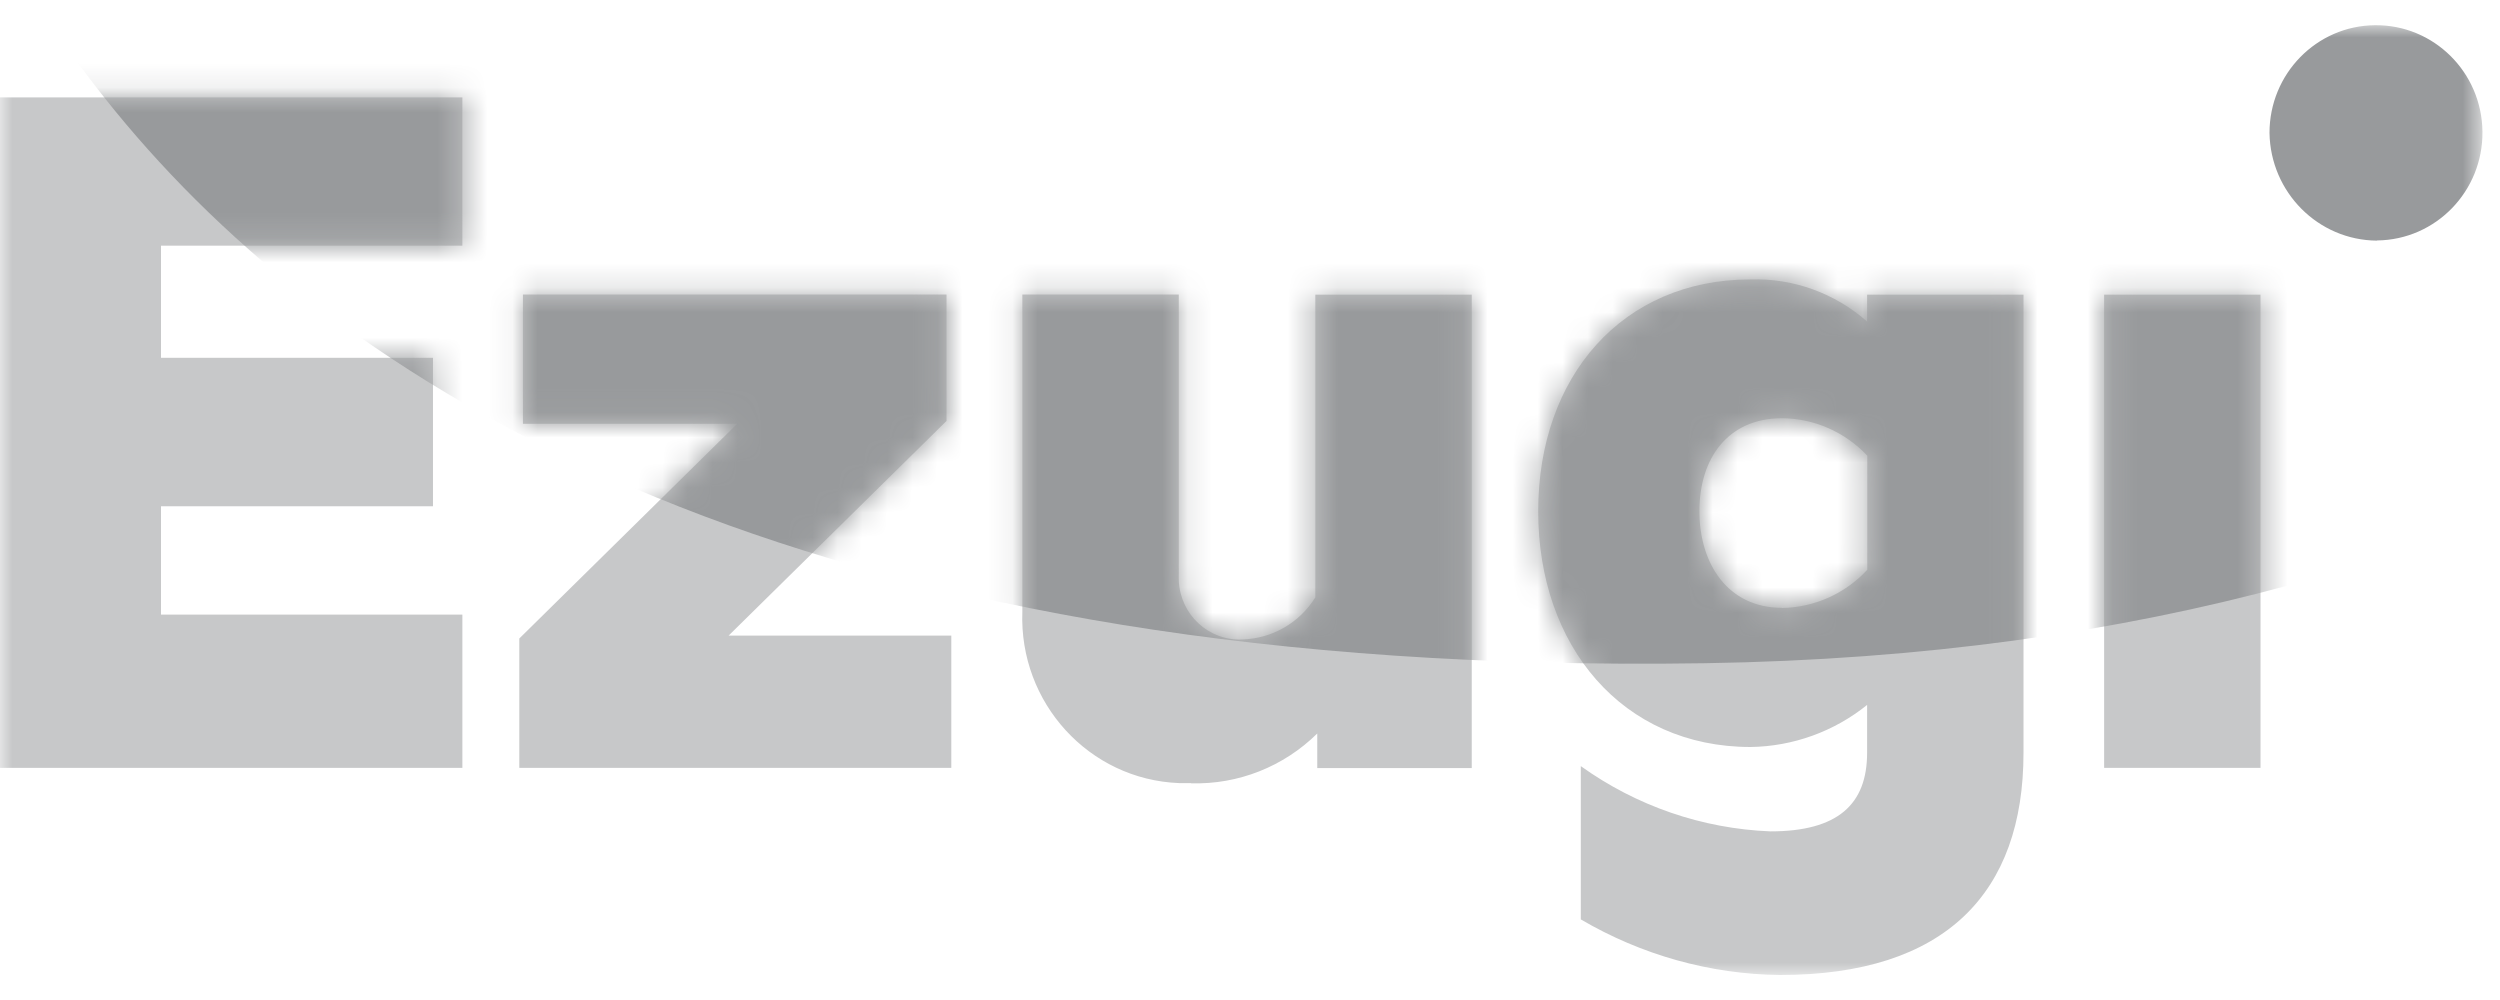 <svg width="100" height="40" viewBox="0 0 100 40" fill="none" xmlns="http://www.w3.org/2000/svg">
<g clip-path="url(#clip0_4016_40152)">
<mask id="mask0_4016_40152" style="mask-type:luminance" maskUnits="userSpaceOnUse" x="0" y="1" width="100" height="38">
<path d="M99.306 1H0V39H99.306V1Z" fill="white"/>
</mask>
<g mask="url(#mask0_4016_40152)">
<path d="M95.081 9.618C97.434 9.594 99.321 7.648 99.298 5.27C99.275 2.892 97.35 0.984 94.997 1.008C92.659 1.031 90.78 2.953 90.78 5.316C90.818 7.695 92.728 9.61 95.081 9.625" fill="#989A9C"/>
<path d="M84.165 30.714H90.421V11.787H84.165V30.714ZM71.276 24.312C69.114 24.312 67.976 22.552 67.976 20.444C67.976 18.336 69.114 16.73 71.276 16.73C72.567 16.737 73.797 17.278 74.691 18.227V22.791C73.805 23.749 72.575 24.297 71.276 24.32M71.2 39C77.831 39 80.94 35.702 80.94 30.112V11.787H74.684V12.861C73.392 11.726 71.735 11.123 70.023 11.177C64.905 11.177 61.528 15.046 61.528 20.451C61.528 25.857 64.905 29.88 70.023 29.88C71.719 29.857 73.362 29.262 74.684 28.197V30.112C74.684 32.181 73.507 33.255 70.818 33.255C68.091 33.147 65.463 32.243 63.232 30.645V36.776C65.654 38.197 68.396 38.969 71.192 39M47.647 31.332C49.527 31.386 51.345 30.668 52.69 29.34V30.722H58.87V11.787H52.613V23.895C51.979 24.915 50.887 25.54 49.695 25.579C48.35 25.641 47.212 24.59 47.151 23.224C47.151 23.116 47.151 23 47.151 22.892V11.78H40.894V24.467C40.757 28.112 43.56 31.185 47.166 31.324C47.327 31.324 47.479 31.324 47.64 31.324M20.764 30.714H38.052V25.424H29.145L37.861 16.838V11.78H20.917V16.953H29.488L20.772 25.54V30.714H20.764ZM-0.008 30.714H18.495V24.583H6.44V20.251H17.319V14.312H6.44V9.826H18.495V3.896H-0V30.722L-0.008 30.714Z" fill="#C7C8C9"/>
<mask id="mask1_4016_40152" style="mask-type:luminance" maskUnits="userSpaceOnUse" x="-1" y="3" width="92" height="36">
<path d="M84.165 30.714H90.421V11.787H84.165V30.714ZM71.276 24.312C69.114 24.312 67.976 22.552 67.976 20.444C67.976 18.336 69.114 16.73 71.276 16.73C72.567 16.737 73.797 17.278 74.691 18.227V22.791C73.805 23.749 72.575 24.297 71.276 24.32M71.2 39C77.831 39 80.94 35.702 80.94 30.112V11.787H74.684V12.861C73.392 11.726 71.735 11.123 70.023 11.177C64.905 11.177 61.528 15.046 61.528 20.451C61.528 25.857 64.905 29.88 70.023 29.88C71.719 29.857 73.362 29.262 74.684 28.197V30.112C74.684 32.181 73.507 33.255 70.818 33.255C68.091 33.147 65.463 32.243 63.232 30.645V36.776C65.654 38.197 68.396 38.969 71.192 39M47.647 31.332C49.527 31.386 51.345 30.668 52.69 29.34V30.722H58.87V11.787H52.613V23.895C51.979 24.915 50.887 25.54 49.695 25.579C48.35 25.641 47.212 24.59 47.151 23.224C47.151 23.116 47.151 23 47.151 22.892V11.78H40.894V24.467C40.757 28.112 43.56 31.185 47.166 31.324C47.327 31.324 47.479 31.324 47.64 31.324M20.764 30.714H38.052V25.424H29.145L37.861 16.838V11.78H20.917V16.953H29.488L20.772 25.54V30.714H20.764ZM-0.008 30.714H18.495V24.583H6.44V20.251H17.319V14.312H6.44V9.826H18.495V3.896H-0V30.722L-0.008 30.714Z" fill="white"/>
</mask>
<g mask="url(#mask1_4016_40152)">
<path d="M-4.622 -16.437C-4.622 -16.437 -2.002 27.625 68.19 26.529C138.374 25.44 142.018 -38.491 142.018 -38.491L-4.622 -16.437Z" fill="#989A9C"/>
</g>
</g>
</g>
<defs>
<clipPath id="clip0_4016_40152">
<rect width="100" height="38" fill="white" transform="translate(0 1)"/>
</clipPath>
</defs>
</svg>
